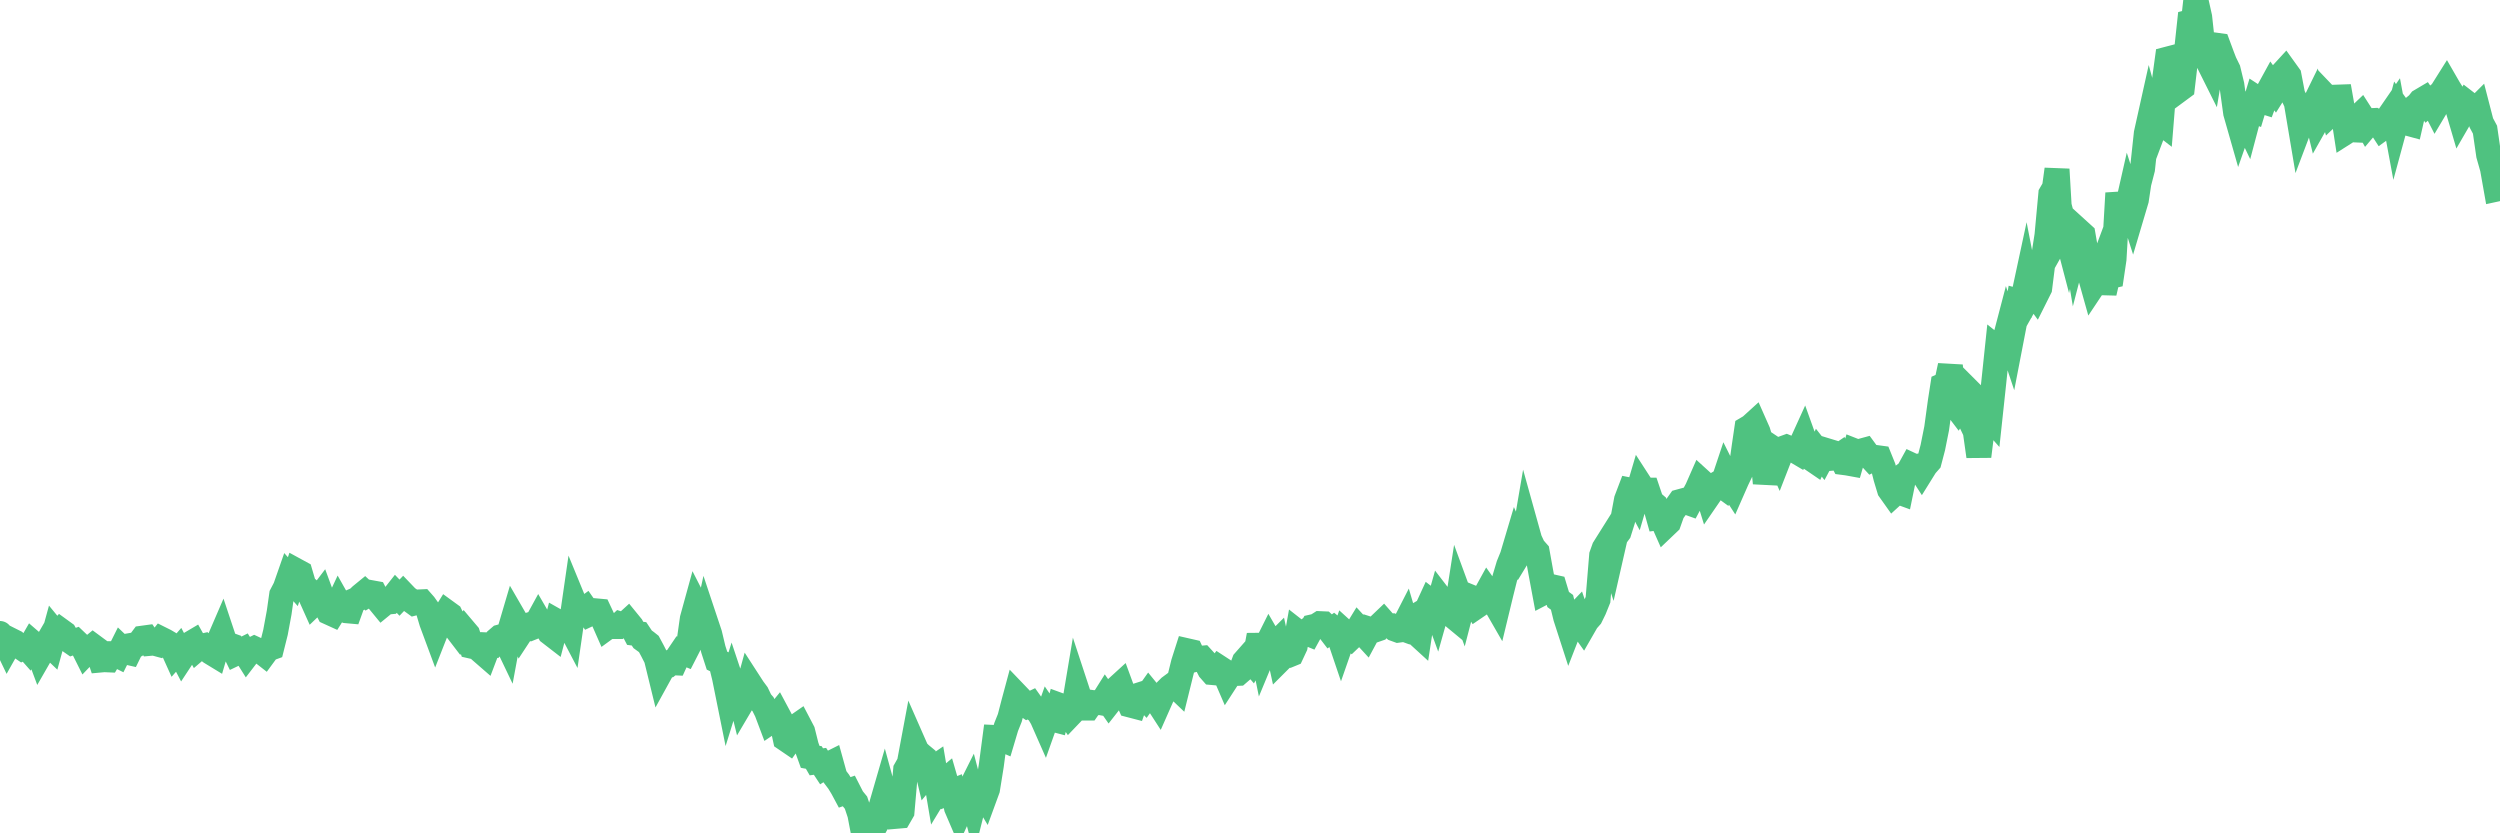 <?xml version="1.0"?><svg width="150px" height="50px" xmlns="http://www.w3.org/2000/svg" xmlns:xlink="http://www.w3.org/1999/xlink"> <polyline fill="none" stroke="#4fc280" stroke-width="1.5px" stroke-linecap="round" stroke-miterlimit="5" points="0.00,38.01 0.22,38.33 0.45,38.81 0.67,38.42 0.89,38.53 1.12,38.74 1.34,38.89 1.56,38.79 1.71,38.96 1.94,38.56 2.16,38.75 2.38,39.34 2.61,38.94 2.83,38.56 3.05,38.77 3.28,37.93 3.42,38.10 3.65,37.84 3.87,38.00 4.09,38.39 4.32,38.55 4.54,38.47 4.76,38.68 4.99,38.88 5.14,39.18 5.36,38.95 5.58,38.77 5.81,38.94 6.03,39.60 6.25,39.58 6.48,39.59 6.70,39.22 6.85,39.22 7.07,39.33 7.29,38.89 7.52,39.11 7.74,39.16 7.96,38.71 8.19,38.67 8.41,38.49 8.56,38.29 8.78,38.26 9.01,38.60 9.23,38.58 9.45,38.64 9.68,38.35 9.90,38.46 10.12,38.59 10.27,38.73 10.50,39.24 10.72,38.99 10.94,39.41 11.17,39.06 11.39,38.64 11.61,38.51 11.84,38.92 11.98,38.80 12.21,38.75 12.43,38.97 12.65,39.14 12.88,39.28 13.10,38.53 13.32,38.02 13.55,38.71 13.70,38.67 13.92,38.75 14.14,39.20 14.37,39.09 14.59,38.98 14.81,39.33 15.04,39.03 15.26,38.92 15.41,38.99 15.63,39.06 15.86,39.24 16.08,38.94 16.30,38.86 16.53,37.94 16.75,36.75 16.90,35.69 17.12,35.27 17.34,34.64 17.57,34.90 17.79,34.25 18.01,34.37 18.24,35.15 18.46,35.34 18.61,35.72 18.83,36.21 19.06,35.99 19.28,35.70 19.50,36.30 19.73,36.74 19.95,36.84 20.17,36.49 20.32,36.17 20.54,36.56 20.77,36.64 20.99,36.66 21.21,36.05 21.44,35.95 21.66,35.74 21.88,35.56 22.03,35.70 22.26,35.56 22.48,35.60 22.70,36.03 22.93,36.31 23.15,36.13 23.37,36.11 23.60,35.82 23.75,35.63 23.97,35.86 24.19,35.63 24.42,35.87 24.64,36.02 24.86,36.18 25.09,36.12 25.31,36.11 25.46,36.28 25.68,36.59 25.90,37.33 26.13,37.95 26.35,37.39 26.57,37.10 26.80,36.73 27.02,36.89 27.17,37.20 27.39,37.77 27.62,38.07 27.84,37.79 28.06,38.05 28.29,38.77 28.51,38.82 28.73,38.80 28.88,39.08 29.11,39.28 29.33,38.70 29.55,38.71 29.78,38.41 30.00,38.22 30.22,38.16 30.44,38.62 30.59,37.81 30.82,37.03 31.04,37.41 31.26,37.93 31.49,37.58 31.71,37.51 31.93,37.65 32.08,37.59 32.31,37.17 32.53,37.55 32.75,37.54 32.98,37.96 33.20,38.13 33.42,37.29 33.65,37.42 33.79,37.36 34.02,37.26 34.24,37.68 34.46,36.16 34.69,36.72 34.91,36.67 35.13,36.51 35.36,36.84 35.51,36.77 35.73,36.65 35.95,36.67 36.18,37.16 36.40,37.66 36.62,37.50 36.85,37.59 37.07,37.59 37.22,37.45 37.44,37.52 37.67,37.31 37.89,37.58 38.11,38.00 38.34,38.03 38.56,38.36 38.78,38.52 38.93,38.64 39.15,39.05 39.38,39.50 39.60,40.40 39.82,40.00 40.05,39.94 40.27,39.76 40.49,39.77 40.64,39.44 40.87,39.10 41.09,39.19 41.31,38.76 41.54,37.13 41.76,36.33 41.98,36.76 42.21,38.07 42.36,37.38 42.58,38.04 42.80,38.96 43.02,39.64 43.25,39.75 43.47,40.65 43.69,41.74 43.92,41.00 44.07,41.45 44.29,41.27 44.51,42.16 44.74,41.77 44.96,40.97 45.18,41.31 45.41,41.62 45.63,42.08 45.78,42.25 46.00,42.69 46.23,43.30 46.45,43.15 46.67,42.88 46.90,43.31 47.12,44.33 47.34,44.48 47.49,44.27 47.71,43.63 47.94,43.47 48.16,43.89 48.38,44.77 48.61,45.41 48.83,45.45 48.98,45.71 49.20,45.68 49.43,46.03 49.65,45.89 49.87,45.78 50.10,46.61 50.32,46.90 50.54,47.26 50.69,47.54 50.92,47.46 51.14,47.89 51.36,48.16 51.59,48.85 51.81,50.00 52.03,49.25 52.26,49.28 52.40,49.75 52.63,49.33 52.85,48.44 53.07,47.68 53.30,48.52 53.52,48.49 53.74,48.98 53.97,48.96 54.12,48.70 54.34,46.18 54.56,45.79 54.79,44.56 55.01,45.06 55.23,45.27 55.46,45.46 55.68,46.39 55.83,46.21 56.05,46.06 56.27,47.36 56.50,46.98 56.72,46.80 56.94,47.56 57.17,47.47 57.39,48.46 57.54,48.81 57.76,48.33 57.99,47.78 58.21,47.34 58.43,48.18 58.66,47.26 58.88,47.39 59.10,47.76 59.25,47.35 59.48,45.92 59.70,44.25 59.92,44.26 60.15,44.36 60.37,43.62 60.59,43.07 60.82,42.18 60.96,41.66 61.19,41.90 61.41,42.20 61.63,42.35 61.86,42.24 62.08,42.55 62.30,42.71 62.53,43.10 62.68,43.44 62.90,42.82 63.12,43.14 63.35,43.20 63.57,42.32 63.79,42.40 64.02,42.70 64.17,42.92 64.39,42.69 64.61,41.38 64.84,42.08 65.06,42.48 65.28,42.48 65.51,42.15 65.73,42.18 65.88,42.13 66.10,42.17 66.32,41.82 66.55,42.15 66.77,41.87 66.99,41.30 67.22,41.09 67.44,41.69 67.59,41.81 67.81,42.30 68.04,42.36 68.26,41.73 68.48,41.66 68.71,41.90 68.93,41.59 69.15,41.86 69.30,41.88 69.52,42.22 69.75,41.70 69.97,41.45 70.19,41.23 70.42,41.06 70.64,41.27 70.86,40.38 71.01,39.77 71.24,39.05 71.46,39.10 71.68,39.57 71.91,39.51 72.13,39.49 72.35,39.73 72.58,40.18 72.73,40.35 72.95,40.37 73.17,40.07 73.40,40.22 73.62,40.73 73.84,40.39 74.07,40.41 74.29,40.40 74.44,40.27 74.66,39.68 74.88,39.43 75.11,39.70 75.33,39.31 75.55,38.11 75.78,39.24 76.00,38.71 76.15,38.41 76.37,38.79 76.60,38.56 76.82,39.57 77.04,39.35 77.27,39.33 77.49,39.24 77.71,38.77 77.86,37.93 78.09,38.11 78.31,37.94 78.53,38.03 78.76,37.61 78.98,37.56 79.20,37.42 79.42,37.43 79.57,37.57 79.80,37.87 80.02,37.71 80.24,37.89 80.47,38.57 80.69,37.94 80.91,38.14 81.06,38.26 81.29,38.04 81.51,37.68 81.73,37.92 81.96,38.17 82.18,37.76 82.40,37.83 82.63,37.75 82.77,37.52 83.00,37.30 83.22,37.55 83.44,37.55 83.67,37.73 83.89,37.81 84.11,37.78 84.34,37.33 84.49,37.84 84.71,37.92 84.93,37.94 85.16,38.15 85.38,36.71 85.60,36.58 85.83,36.08 86.05,36.25 86.20,36.66 86.42,35.88 86.65,36.18 86.87,36.77 87.09,36.89 87.32,37.08 87.54,35.67 87.76,36.27 87.91,35.69 88.13,35.78 88.36,36.04 88.58,36.39 88.80,36.24 89.03,35.86 89.25,35.46 89.47,35.77 89.62,36.07 89.85,36.47 90.07,35.56 90.29,34.68 90.52,33.91 90.74,33.37 90.96,32.63 91.19,33.17 91.33,32.94 91.56,31.60 91.78,32.39 92.00,32.86 92.23,33.12 92.45,34.34 92.67,35.52 92.90,35.40 93.05,35.19 93.27,35.24 93.49,35.97 93.72,36.14 93.94,37.04 94.16,37.72 94.39,37.13 94.61,36.90 94.76,37.34 94.98,37.65 95.21,37.25 95.43,37.00 95.65,36.55 95.88,35.98 96.10,33.32 96.25,32.90 96.47,32.55 96.69,33.23 96.92,32.22 97.14,31.92 97.36,31.22 97.59,29.99 97.81,29.41 97.96,29.44 98.18,29.85 98.41,29.07 98.63,29.41 98.85,29.41 99.08,30.09 99.30,30.28 99.52,31.06 99.67,31.04 99.90,31.56 100.12,31.35 100.34,30.73 100.57,30.41 100.79,30.10 101.01,30.04 101.24,30.14 101.38,30.19 101.61,29.76 101.83,29.35 102.05,28.85 102.28,29.06 102.50,29.77 102.72,29.45 102.95,29.08 103.10,28.99 103.32,29.15 103.54,28.49 103.77,28.95 103.99,29.29 104.21,28.79 104.44,28.31 104.66,26.74 104.81,25.72 105.03,25.59 105.25,25.39 105.48,25.91 105.70,26.65 105.92,28.99 106.15,27.82 106.37,26.90 106.52,27.00 106.74,27.50 106.97,26.91 107.19,26.83 107.41,26.92 107.64,27.00 107.86,27.13 108.08,26.65 108.23,26.32 108.46,26.96 108.68,27.52 108.90,27.67 109.13,27.16 109.35,27.44 109.57,27.03 109.80,27.10 109.94,27.49 110.17,27.47 110.39,27.32 110.61,27.75 110.84,27.78 111.06,27.82 111.28,27.06 111.51,27.15 111.66,27.07 111.88,27.01 112.10,27.31 112.33,27.56 112.55,27.45 112.77,27.48 113.00,28.05 113.15,28.65 113.37,29.38 113.59,29.69 113.82,29.48 114.04,29.56 114.26,28.49 114.49,28.32 114.71,27.92 114.86,27.99 115.08,27.97 115.30,28.31 115.53,27.94 115.75,27.69 115.97,26.85 116.20,25.70 116.42,24.09 116.57,23.12 116.79,23.02 117.02,21.94 117.24,24.23 117.46,24.52 117.69,24.15 117.91,24.61 118.13,23.45 118.28,23.60 118.50,25.75 118.73,27.38 118.95,25.60 119.17,24.79 119.40,25.05 119.62,23.00 119.84,20.91 119.99,21.03 120.22,20.64 120.44,19.80 120.66,20.46 120.89,19.27 121.11,18.08 121.33,18.14 121.56,17.07 121.71,17.84 121.93,17.45 122.15,17.75 122.38,17.29 122.60,15.54 122.82,14.12 123.05,11.64 123.27,11.26 123.42,10.16 123.64,13.93 123.86,13.54 124.09,14.42 124.31,13.45 124.53,14.77 124.76,13.88 124.98,14.08 125.13,14.95 125.35,16.34 125.58,17.16 125.80,16.83 126.02,16.24 126.25,17.57 126.47,16.61 126.69,16.56 126.84,15.55 127.07,11.59 127.29,12.78 127.51,12.98 127.73,12.01 127.96,12.73 128.18,11.99 128.33,10.99 128.55,10.14 128.78,8.00 129.00,7.01 129.22,7.81 129.45,7.20 129.67,7.37 129.89,4.65 130.04,3.55 130.27,3.49 130.49,4.24 130.71,5.42 130.94,5.25 131.16,3.37 131.38,1.32 131.61,1.26 131.75,0.00 131.98,1.03 132.20,3.06 132.42,3.57 132.65,4.03 132.87,2.70 133.09,2.73 133.32,3.35 133.47,3.74 133.69,4.19 133.91,5.10 134.14,6.77 134.36,7.54 134.58,6.91 134.81,7.39 135.03,6.56 135.18,6.62 135.40,5.89 135.63,6.04 135.85,6.11 136.07,5.52 136.30,5.10 136.52,5.41 136.74,5.06 136.89,4.46 137.11,4.22 137.34,4.54 137.56,5.69 137.78,6.16 138.01,7.53 138.23,6.95 138.45,6.99 138.60,6.77 138.83,6.30 139.05,7.20 139.27,6.81 139.50,5.73 139.72,5.96 139.94,6.73 140.17,6.51 140.31,5.18 140.54,6.49 140.76,7.92 140.98,7.78 141.21,7.79 141.43,7.08 141.65,6.87 141.88,7.23 142.03,7.50 142.25,7.24 142.47,7.23 142.70,7.36 142.92,7.70 143.14,7.54 143.37,6.93 143.59,6.61 143.74,7.42 143.96,6.61 144.19,6.93 144.41,7.38 144.63,7.44 144.86,6.43 145.08,6.25 145.23,6.06 145.45,5.93 145.67,6.25 145.90,6.05 146.12,6.48 146.34,6.11 146.57,5.41 146.79,5.06 146.94,5.32 147.16,5.67 147.39,6.27 147.61,7.02 147.83,6.64 148.06,6.21 148.28,6.38 148.50,6.63 148.65,6.48 148.88,7.37 149.10,7.78 149.32,9.30 149.55,10.11 149.77,11.35 150.00,11.30 "/></svg>